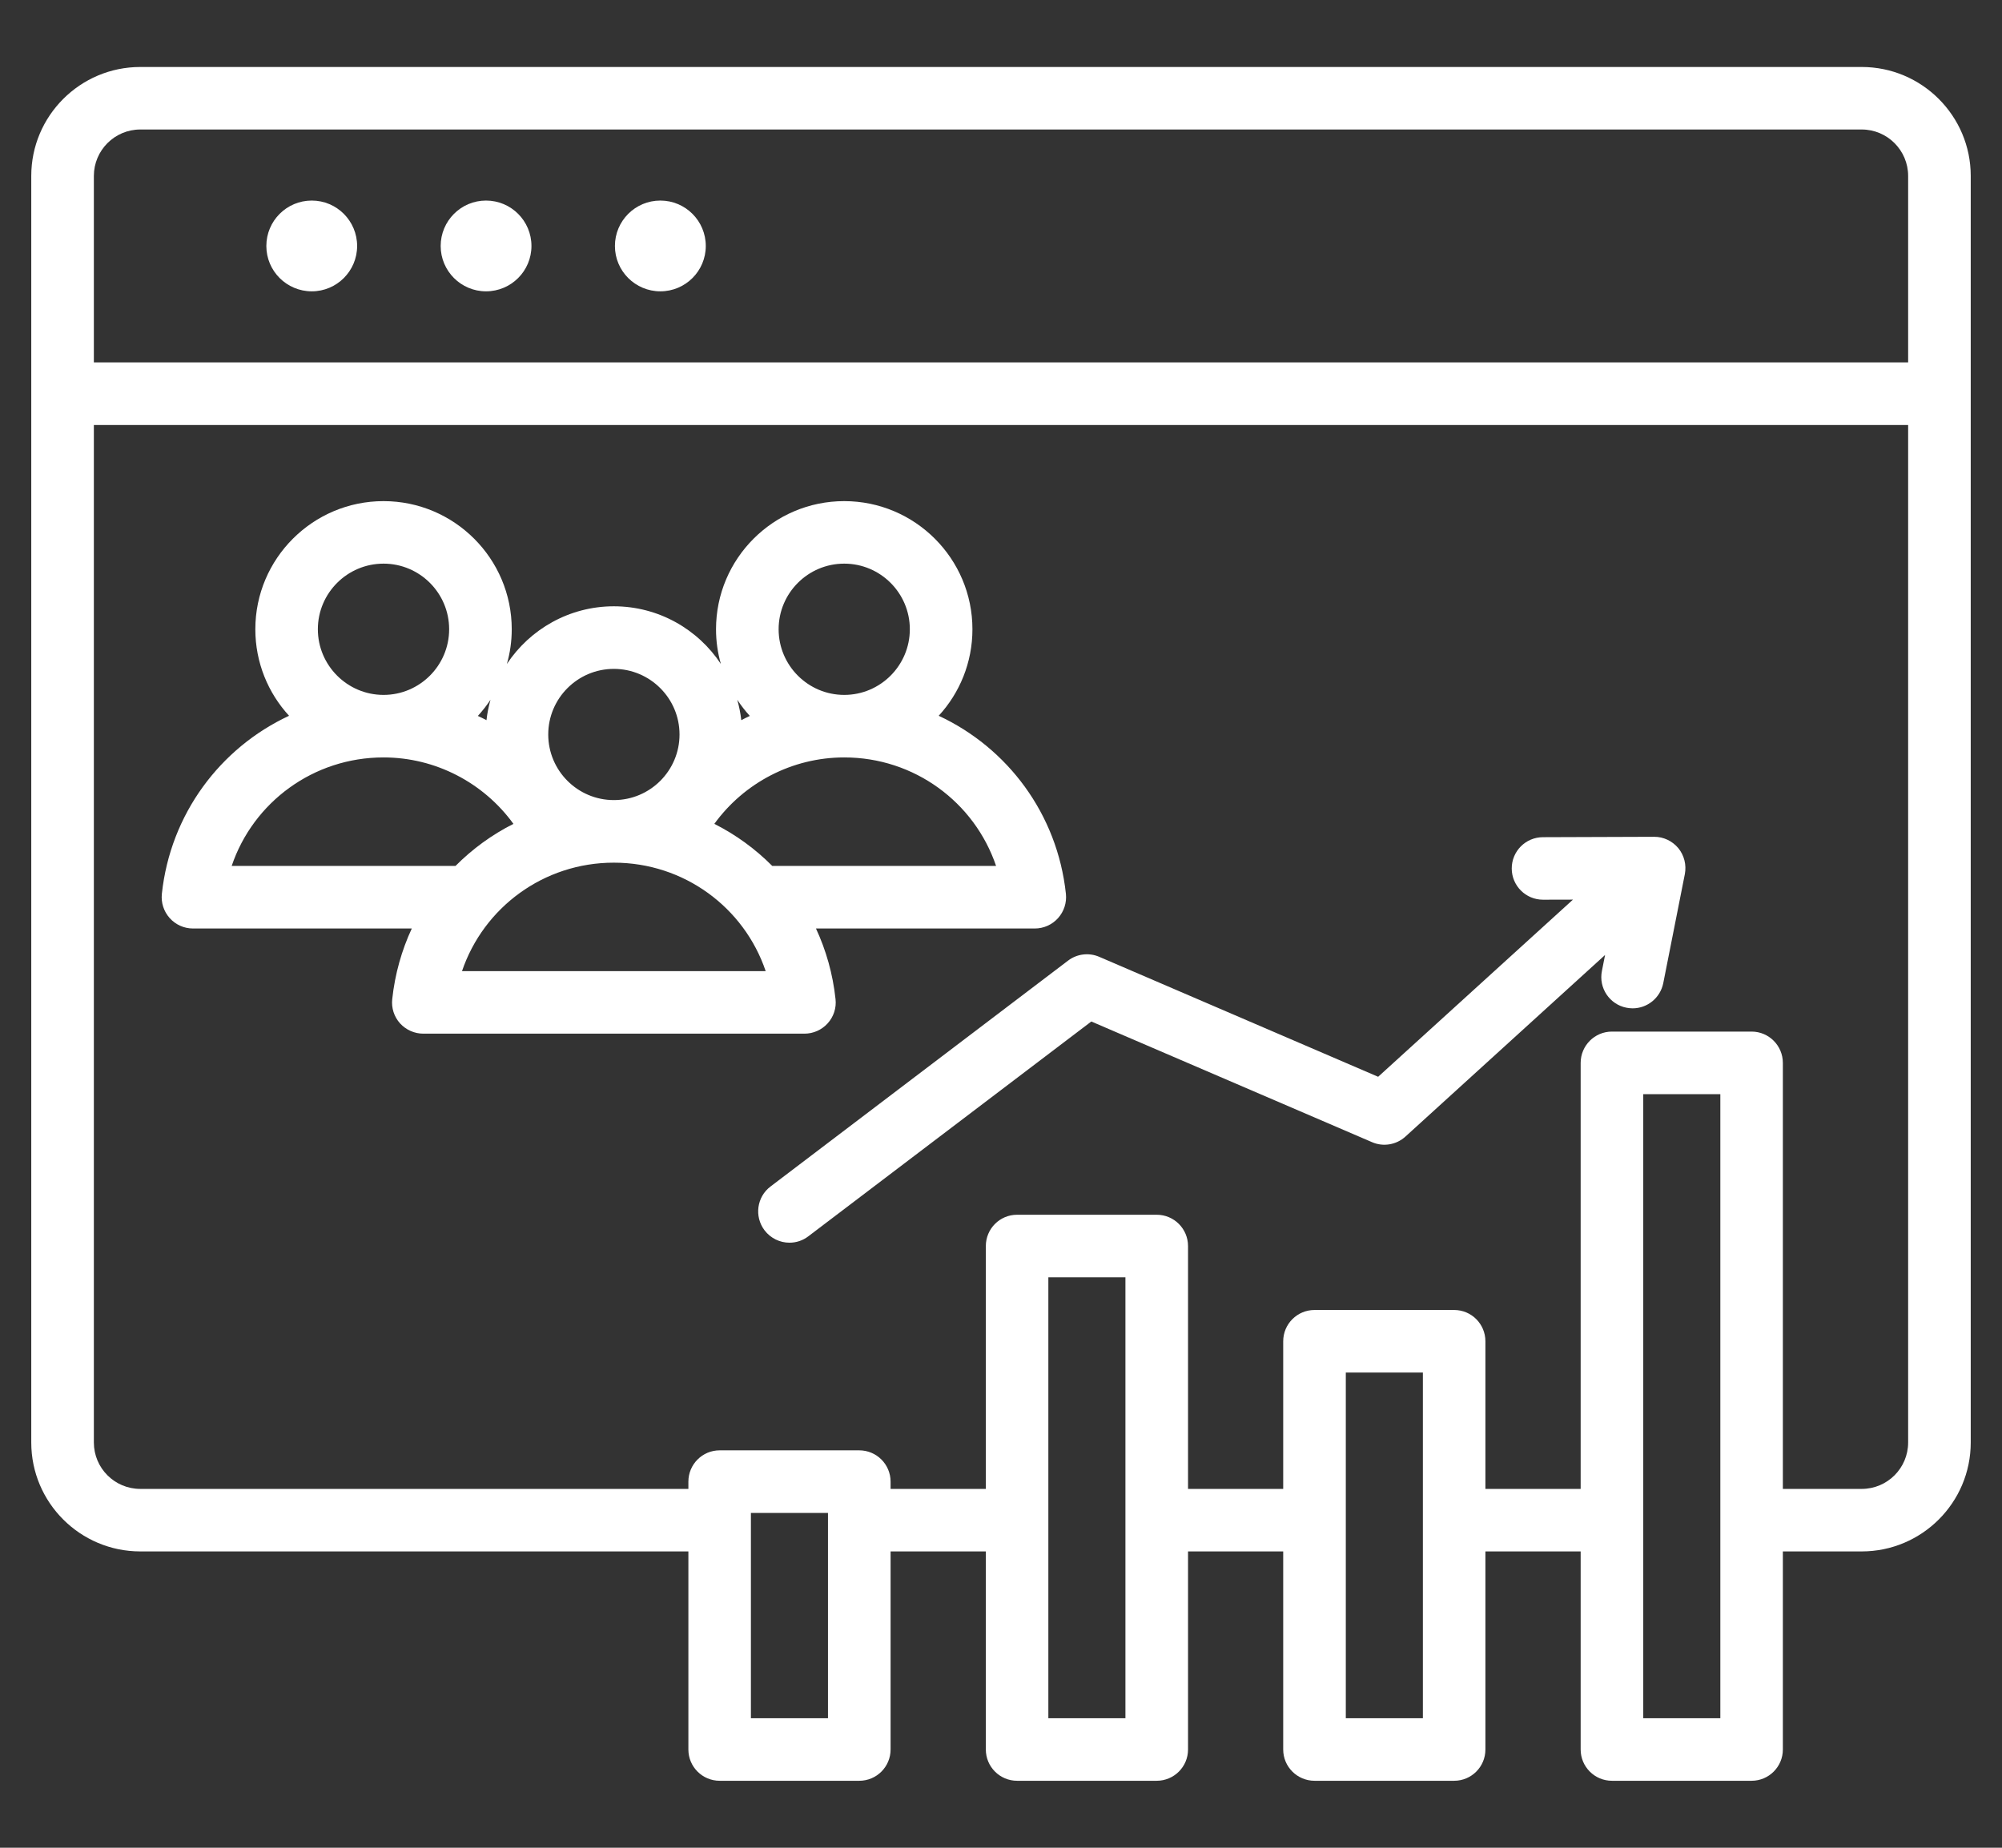 <svg width="26" height="24" viewBox="0 0 26 24" fill="none" xmlns="http://www.w3.org/2000/svg">
<rect x="0" y="0" width="26" height="24" fill="#333333" stroke="none"/>
<path d="M24.178 0.87H1.822C1.041 0.87 0.406 1.505 0.406 2.285V18.736C0.406 19.517 1.041 20.151 1.822 20.151H8.94V22.724C8.94 22.948 9.122 23.13 9.346 23.13H11.16C11.384 23.13 11.566 22.948 11.566 22.724V20.151H12.803V22.724C12.803 22.948 12.985 23.13 13.209 23.13H15.022C15.247 23.13 15.429 22.948 15.429 22.724V20.151H16.665V22.724C16.665 22.948 16.847 23.13 17.072 23.13H18.885C19.11 23.13 19.291 22.948 19.291 22.724V20.151H20.528V22.724C20.528 22.948 20.71 23.13 20.934 23.13H22.748C22.972 23.13 23.154 22.948 23.154 22.724V20.151H24.178C24.959 20.151 25.594 19.517 25.594 18.736V2.285C25.594 1.505 24.959 0.87 24.178 0.87ZM1.822 1.682H24.178C24.511 1.682 24.781 1.953 24.781 2.285V4.707H1.219V2.285C1.219 1.953 1.489 1.682 1.822 1.682ZM10.753 22.318H9.752V19.651H10.753V22.318ZM14.616 22.318H13.615V16.591H14.616V22.318ZM18.479 22.318H17.478V17.828H18.479V22.318ZM22.342 22.318H21.341V14.212H22.342V22.318ZM24.178 19.339H23.154V13.806C23.154 13.581 22.972 13.399 22.748 13.399H20.934C20.71 13.399 20.528 13.581 20.528 13.806V19.339H19.291V17.422C19.291 17.197 19.11 17.015 18.885 17.015H17.072C16.847 17.015 16.665 17.197 16.665 17.422V19.339H15.429V16.185C15.429 15.96 15.247 15.778 15.022 15.778H13.209C12.984 15.778 12.803 15.96 12.803 16.185V19.339H11.566V19.245C11.566 19.02 11.384 18.838 11.159 18.838H9.346C9.122 18.838 8.94 19.02 8.94 19.245V19.339H1.822C1.489 19.339 1.219 19.069 1.219 18.736V5.52H24.781V18.736C24.781 19.069 24.511 19.339 24.178 19.339ZM3.459 3.195C3.459 2.869 3.723 2.605 4.049 2.605C4.374 2.605 4.638 2.869 4.638 3.195C4.638 3.52 4.374 3.784 4.049 3.784C3.723 3.784 3.459 3.52 3.459 3.195ZM7.986 3.195C7.986 2.869 8.25 2.605 8.576 2.605C8.902 2.605 9.166 2.869 9.166 3.195C9.166 3.52 8.902 3.784 8.576 3.784C8.25 3.784 7.986 3.52 7.986 3.195ZM5.723 3.195C5.723 2.869 5.987 2.605 6.312 2.605C6.638 2.605 6.902 2.869 6.902 3.195C6.902 3.52 6.638 3.784 6.312 3.784C5.987 3.784 5.723 3.52 5.723 3.195ZM21.796 11.016C21.873 11.11 21.904 11.234 21.881 11.354L21.601 12.769C21.562 12.963 21.393 13.097 21.203 13.097C21.177 13.097 21.15 13.094 21.123 13.089C20.903 13.046 20.76 12.832 20.804 12.612L20.845 12.404L18.252 14.763C18.134 14.87 17.964 14.899 17.818 14.835L14.173 13.268L10.498 16.058C10.425 16.114 10.339 16.141 10.253 16.141C10.13 16.141 10.009 16.085 9.929 15.98C9.794 15.801 9.828 15.546 10.007 15.411L13.87 12.478C13.986 12.389 14.142 12.37 14.276 12.428L17.898 13.986L20.428 11.685L20.04 11.686C20.04 11.686 20.039 11.686 20.039 11.686C19.815 11.686 19.634 11.505 19.633 11.282C19.632 11.057 19.813 10.875 20.037 10.874L21.481 10.869H21.482C21.603 10.868 21.718 10.923 21.796 11.016ZM10.749 13.292C10.827 13.206 10.864 13.091 10.851 12.977C10.816 12.65 10.728 12.342 10.597 12.06H13.439C13.554 12.06 13.664 12.011 13.741 11.925C13.818 11.839 13.855 11.725 13.843 11.61C13.732 10.571 13.084 9.713 12.191 9.297C12.463 9.001 12.629 8.606 12.629 8.173C12.629 7.255 11.882 6.509 10.964 6.509C10.046 6.509 9.299 7.255 9.299 8.173C9.299 8.33 9.321 8.481 9.362 8.624C9.064 8.173 8.552 7.875 7.972 7.875C7.393 7.875 6.881 8.174 6.583 8.624C6.624 8.481 6.646 8.33 6.646 8.173C6.646 7.255 5.899 6.509 4.981 6.509C4.063 6.509 3.316 7.255 3.316 8.173C3.316 8.606 3.482 9.001 3.754 9.297C2.861 9.713 2.213 10.572 2.102 11.61C2.09 11.725 2.127 11.839 2.204 11.925C2.281 12.011 2.391 12.06 2.506 12.06H5.348C5.217 12.342 5.129 12.651 5.094 12.977C5.081 13.091 5.118 13.206 5.195 13.292C5.273 13.377 5.382 13.426 5.498 13.426H10.447C10.563 13.426 10.672 13.377 10.749 13.292ZM12.936 11.247H10.029C9.81 11.027 9.557 10.842 9.277 10.701C9.664 10.167 10.289 9.838 10.964 9.838C11.874 9.838 12.655 10.419 12.936 11.247ZM10.964 7.321C11.434 7.321 11.816 7.703 11.816 8.173C11.816 8.643 11.434 9.026 10.964 9.026C10.494 9.026 10.112 8.643 10.112 8.173C10.112 7.703 10.494 7.321 10.964 7.321ZM9.738 9.299C9.701 9.316 9.664 9.335 9.627 9.354C9.617 9.264 9.599 9.175 9.575 9.089C9.624 9.163 9.678 9.234 9.738 9.299ZM7.972 8.688C8.442 8.688 8.825 9.07 8.825 9.54C8.825 10.01 8.443 10.392 7.973 10.392C7.973 10.392 7.973 10.392 7.972 10.392C7.972 10.392 7.972 10.392 7.972 10.392C7.502 10.392 7.12 10.01 7.12 9.54C7.12 9.07 7.502 8.688 7.972 8.688ZM6.318 9.354C6.281 9.335 6.244 9.316 6.206 9.299C6.266 9.233 6.321 9.163 6.37 9.089C6.346 9.175 6.328 9.263 6.318 9.354ZM4.128 8.173C4.128 7.703 4.511 7.321 4.981 7.321C5.451 7.321 5.833 7.703 5.833 8.173C5.833 8.643 5.451 9.026 4.981 9.026C4.511 9.026 4.128 8.643 4.128 8.173ZM3.009 11.247C3.289 10.419 4.071 9.838 4.981 9.838C5.656 9.838 6.281 10.167 6.668 10.701C6.388 10.842 6.135 11.027 5.916 11.247H3.009V11.247ZM6 12.614C6.281 11.786 7.062 11.205 7.971 11.205H7.972C7.972 11.205 7.973 11.205 7.973 11.205C8.883 11.205 9.664 11.786 9.944 12.614H6Z" fill="white"/>
</svg>
